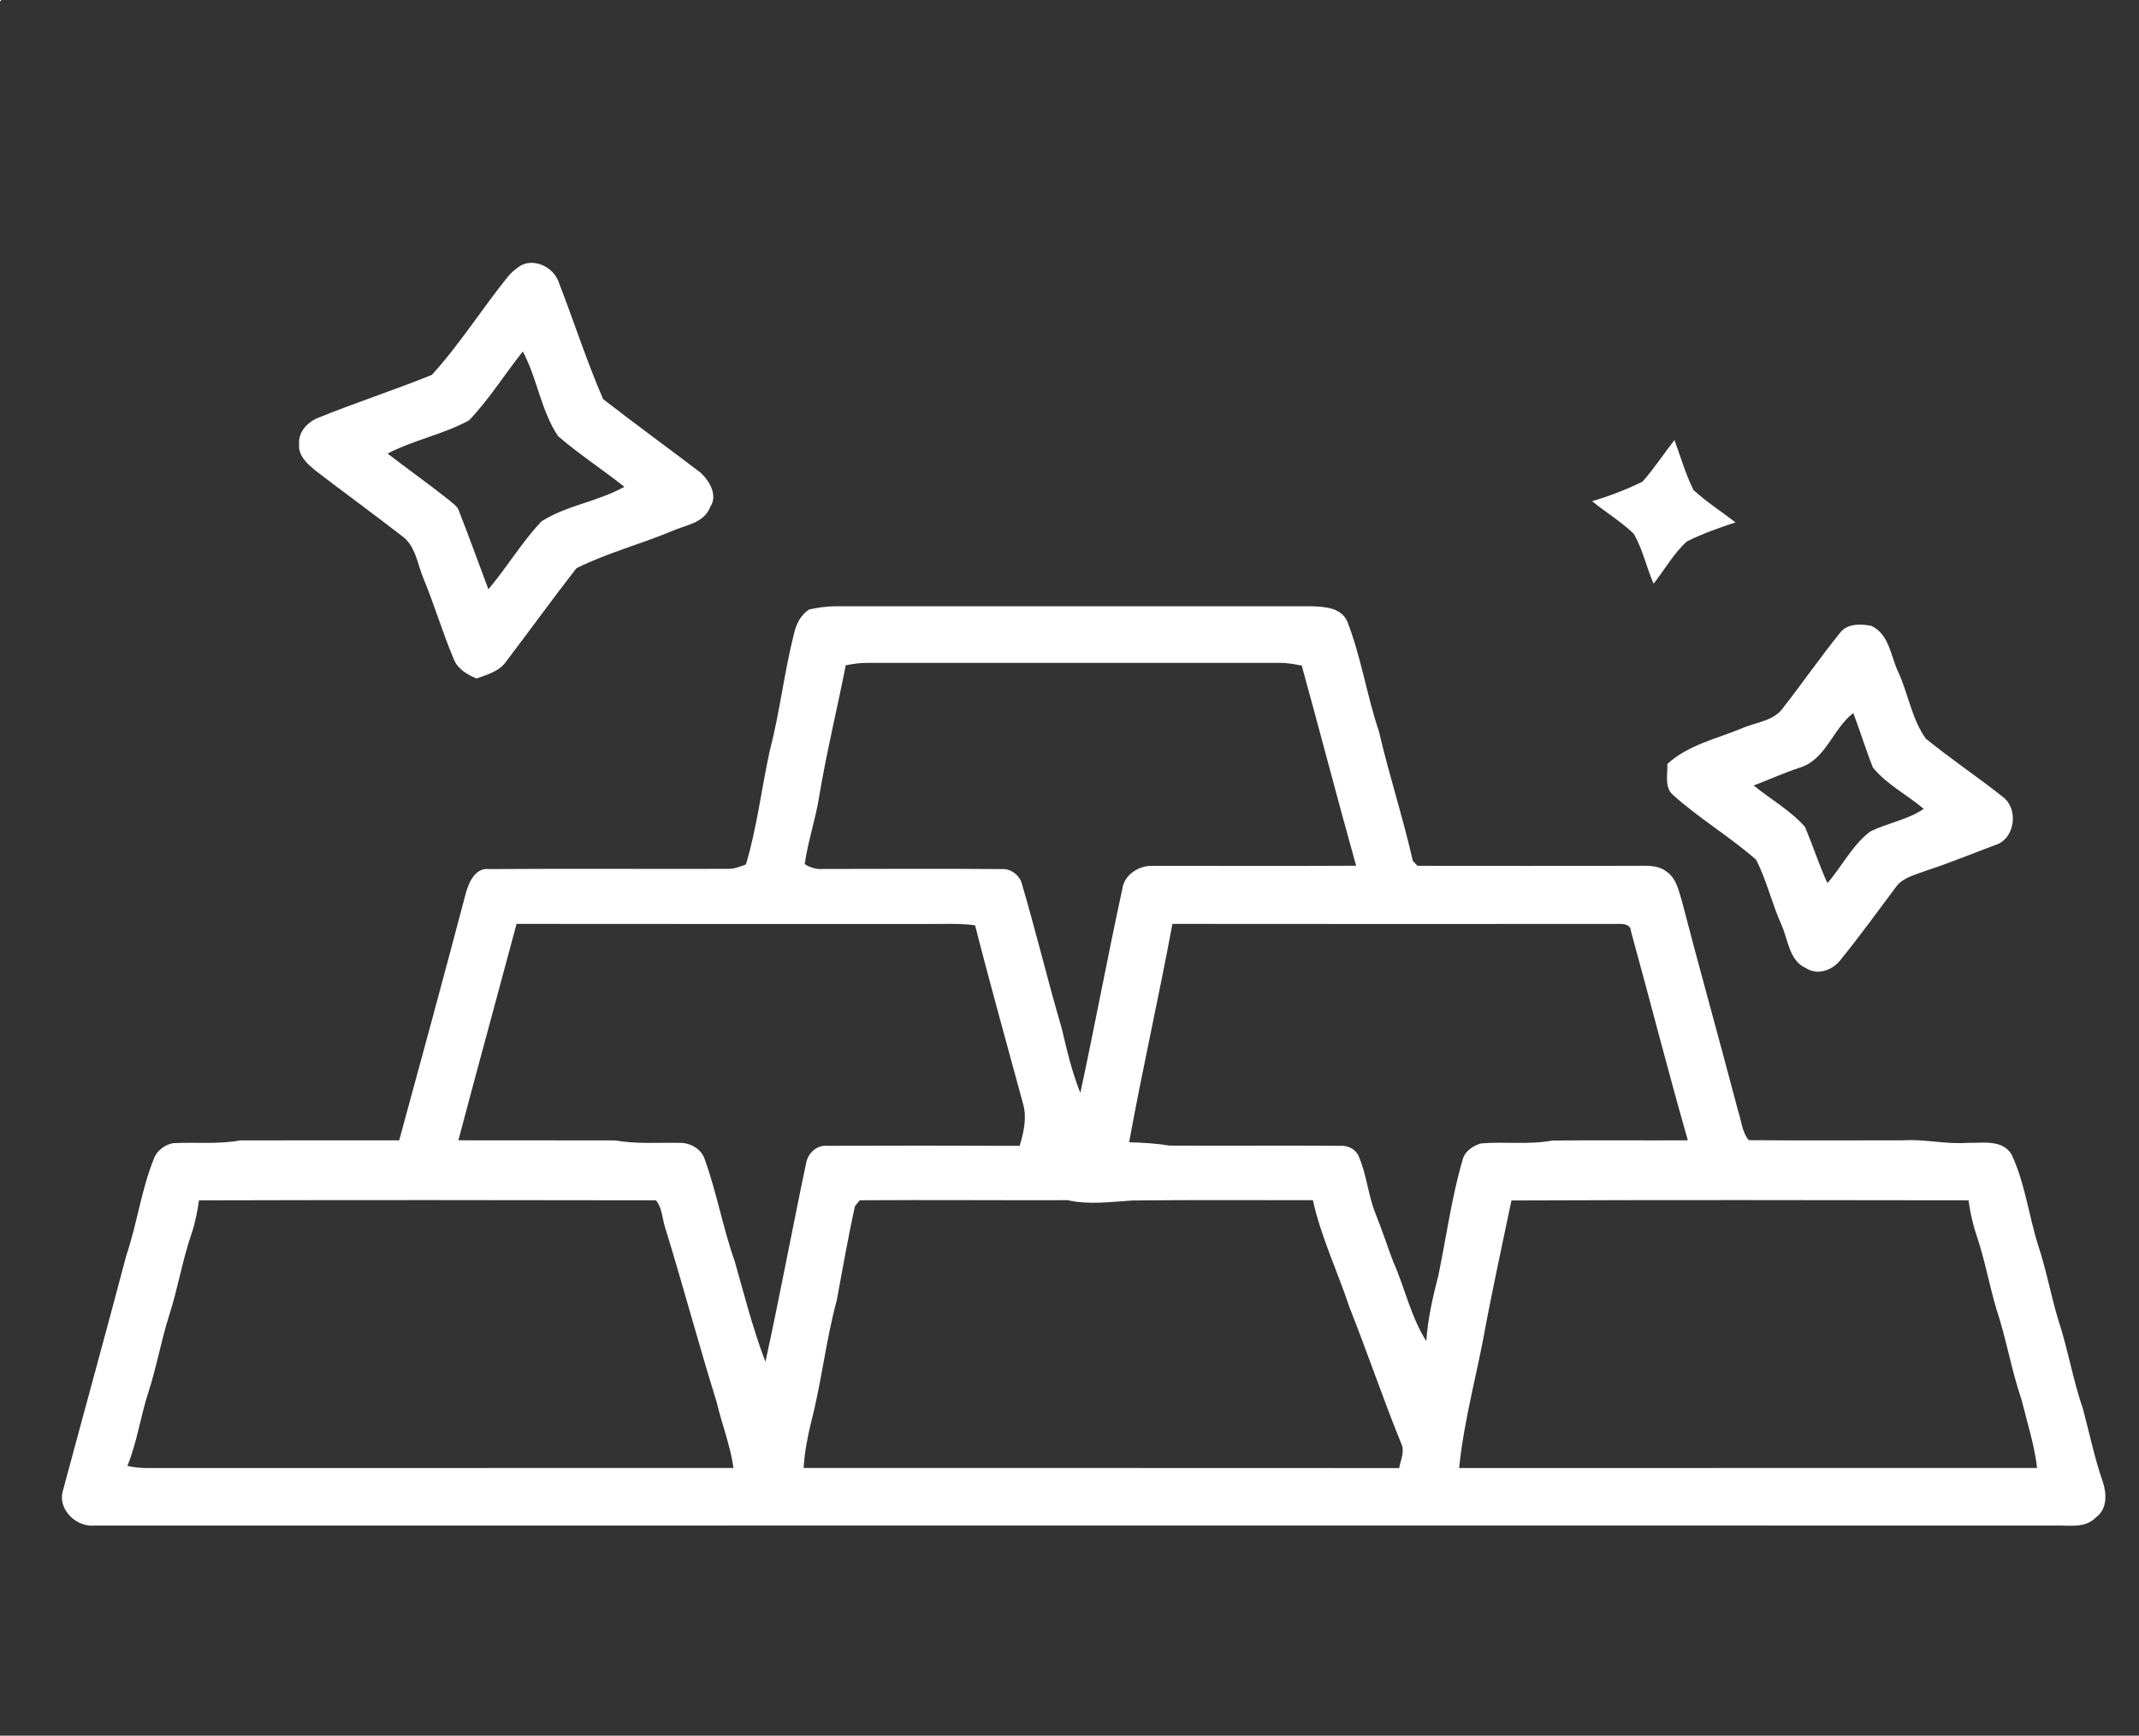 <?xml version="1.0" encoding="UTF-8"?> <svg xmlns="http://www.w3.org/2000/svg" width="525pt" height="426pt" viewBox="0 0 525 426" version="1.1"><rect x="0" y="0" width="525" height="426" fill="#333333" stroke="none"/><g id="#ffffffff"><path fill="#ffffff" opacity="1.00" d=" M 0.00 0.00 L 0.36 0.00 C 0.27 0.09 0.09 0.27 0.00 0.36 L 0.00 0.00 Z"></path><path fill="#ffffff" opacity="1.00" d=" M 126.86 65.85 C 130.12 62.95 135.49 65.12 136.98 68.88 C 140.76 78.53 143.90 88.45 148.03 97.95 C 155.91 104.09 164.02 109.97 171.97 116.03 C 174.16 118.07 176.25 121.59 174.31 124.43 C 172.84 128.43 168.18 128.87 164.79 130.41 C 157.10 133.60 148.93 135.76 141.49 139.46 C 135.62 146.98 130.04 154.73 124.26 162.33 C 122.61 164.77 119.59 165.57 116.97 166.53 C 114.66 165.60 112.29 164.17 111.35 161.73 C 108.64 155.30 106.66 148.59 104.00 142.15 C 102.44 138.48 102.06 133.90 98.52 131.45 C 91.54 126.05 84.41 120.85 77.40 115.48 C 75.43 113.85 73.10 111.80 73.42 108.98 C 73.16 105.98 75.58 103.48 78.23 102.49 C 87.40 98.78 96.84 95.72 106.00 92.01 C 112.88 84.47 118.34 75.69 124.78 67.76 C 125.40 67.04 126.09 66.40 126.86 65.85 M 115.14 103.16 C 108.81 106.64 101.53 107.97 95.14 111.33 C 100.15 115.20 105.33 118.85 110.28 122.79 C 111.10 123.57 112.23 124.18 112.61 125.31 C 115.12 131.72 117.45 138.19 119.87 144.63 C 124.44 139.25 128.05 133.08 132.92 127.95 C 139.16 124.00 146.81 123.09 153.25 119.48 C 147.90 115.24 142.13 111.50 136.97 107.04 C 132.75 100.76 131.88 92.90 128.32 86.26 C 123.87 91.85 120.07 97.99 115.14 103.16 Z"></path><path fill="#ffffff" opacity="1.00" d=" M 403.15 118.21 C 405.99 115.00 408.33 111.38 410.99 108.01 C 412.51 112.11 413.69 116.37 415.66 120.27 C 418.86 123.21 422.53 125.58 425.97 128.21 C 421.91 129.56 417.84 130.98 414.02 132.90 C 410.75 135.88 408.58 139.82 405.86 143.26 C 404.10 139.23 403.19 134.83 400.99 131.00 C 397.86 128.01 394.11 125.74 390.76 123.01 C 395.01 121.78 399.17 120.16 403.15 118.21 Z"></path><path fill="#ffffff" opacity="1.00" d=" M 198.61 149.59 C 200.69 149.13 202.82 148.83 204.96 148.80 C 243.99 148.81 283.02 148.79 322.05 148.81 C 325.22 148.92 329.04 149.14 330.62 152.39 C 334.09 161.17 335.44 170.61 338.45 179.54 C 340.93 190.20 344.34 200.62 346.77 211.29 C 347.05 211.60 347.62 212.21 347.91 212.51 C 365.61 212.54 383.32 212.53 401.02 212.51 C 403.76 212.55 406.83 212.12 409.12 213.99 C 411.41 215.58 411.97 218.45 412.75 220.94 C 417.21 238.17 422.06 255.30 426.56 272.53 C 427.40 274.95 427.54 277.86 429.23 279.85 C 441.82 279.96 454.41 279.86 467.00 279.89 C 472.34 279.54 477.60 280.90 482.95 280.50 C 486.59 280.59 491.34 279.62 493.66 283.24 C 497.05 290.35 497.91 298.32 500.29 305.78 C 502.26 311.72 503.36 317.91 505.17 323.90 C 507.56 331.12 508.77 338.66 511.26 345.85 C 512.85 351.78 514.06 357.81 516.09 363.61 C 517.09 366.55 517.26 370.40 514.44 372.42 C 511.69 375.30 507.54 374.28 504.01 374.44 C 343.69 374.43 183.38 374.42 23.07 374.45 C 18.84 374.80 14.38 370.73 15.32 366.33 C 20.52 346.95 25.88 327.55 31.01 308.12 C 33.64 300.37 34.66 292.14 37.72 284.53 C 38.39 282.47 40.37 281.01 42.42 280.59 C 47.95 280.27 53.52 280.92 59.01 279.90 C 71.99 279.87 84.99 279.91 97.98 279.89 C 103.51 259.66 109.01 239.43 114.35 219.16 C 115.11 216.47 116.69 212.89 120.07 213.31 C 139.73 213.17 159.39 213.31 179.05 213.25 C 180.45 213.21 181.77 212.65 183.08 212.18 C 185.80 203.11 186.88 193.67 188.89 184.44 C 191.40 174.89 192.46 165.03 194.90 155.46 C 195.43 153.16 196.54 150.89 198.61 149.59 M 207.58 163.29 C 205.49 173.96 202.90 184.52 201.10 195.25 C 200.23 200.93 198.31 206.40 197.51 212.10 C 198.84 212.94 200.38 213.42 201.97 213.28 C 216.62 213.27 231.27 213.19 245.92 213.31 C 247.94 213.17 249.83 214.54 250.63 216.32 C 254.19 228.28 257.07 240.42 260.59 252.39 C 261.86 257.74 263.10 263.13 265.16 268.25 C 268.74 251.63 271.83 234.91 275.44 218.31 C 275.87 214.67 279.60 212.33 283.07 212.52 C 299.66 212.50 316.25 212.58 332.85 212.49 C 328.28 196.14 324.02 179.72 319.50 163.36 C 317.70 163.03 315.89 162.66 314.06 162.70 C 280.35 162.72 246.65 162.72 212.94 162.70 C 211.13 162.66 209.34 162.95 207.58 163.29 M 126.79 226.76 C 122.05 244.48 117.20 262.16 112.50 279.88 C 125.33 279.92 138.17 279.86 151.00 279.91 C 156.25 280.84 161.58 280.39 166.88 280.51 C 169.51 280.46 172.34 282.12 173.04 284.76 C 175.97 292.88 177.44 301.43 180.33 309.56 C 182.68 317.83 184.79 326.20 187.87 334.24 C 191.41 318.07 194.42 301.78 197.84 285.59 C 198.24 283.08 200.42 280.99 203.05 281.23 C 218.79 281.18 234.53 281.17 250.27 281.24 C 251.25 277.94 252.09 274.41 251.12 270.99 C 247.17 256.37 243.06 241.79 239.33 227.11 C 235.57 226.59 231.77 226.81 228.00 226.78 C 194.26 226.77 160.53 226.81 126.79 226.76 M 287.76 226.76 C 284.44 244.67 280.40 262.44 277.13 280.36 C 280.43 280.46 283.73 280.62 287.00 281.18 C 300.98 281.26 314.96 281.13 328.94 281.23 C 330.70 281.12 332.57 281.93 333.38 283.56 C 335.48 288.26 335.77 293.52 337.76 298.26 C 339.29 302.04 340.51 305.92 341.97 309.72 C 344.84 316.14 346.26 323.18 350.07 329.17 C 350.45 323.74 351.64 318.42 353.01 313.17 C 354.98 303.74 356.23 294.14 358.93 284.87 C 359.38 282.65 361.41 281.31 363.43 280.65 C 369.27 280.14 375.20 281.02 381.01 279.94 C 392.09 279.81 403.18 279.95 414.27 279.88 C 409.39 262.85 405.03 245.69 400.32 228.62 C 400.25 226.79 398.37 226.71 397.00 226.77 C 360.58 226.78 324.17 226.81 287.76 226.76 M 48.84 294.62 C 48.45 297.41 47.90 300.19 46.99 302.87 C 44.74 309.41 43.65 316.28 41.52 322.86 C 39.52 329.14 38.41 335.66 36.36 341.92 C 34.44 347.82 33.63 354.05 31.26 359.81 C 32.80 360.12 34.35 360.32 35.92 360.32 C 83.96 360.29 131.99 360.34 180.03 360.30 C 179.26 354.77 177.16 349.55 175.90 344.13 C 171.45 329.86 167.61 315.41 163.20 301.13 C 162.52 298.95 162.51 296.42 161.00 294.61 C 123.62 294.54 86.23 294.52 48.84 294.62 M 211.03 294.60 C 210.74 294.96 210.15 295.67 209.85 296.03 C 208.14 303.72 206.82 311.48 205.36 319.22 C 202.72 328.97 201.66 339.06 199.14 348.84 C 198.21 352.61 197.47 356.43 197.24 360.31 C 245.97 360.32 294.70 360.29 343.43 360.33 C 343.72 358.36 344.87 356.30 343.94 354.35 C 339.44 343.28 335.61 331.95 331.20 320.83 C 328.29 312.05 324.24 303.66 322.24 294.58 C 307.48 294.58 292.72 294.49 277.96 294.65 C 272.67 294.97 267.30 295.76 262.05 294.58 C 245.06 294.63 228.04 294.48 211.03 294.60 M 370.97 294.65 C 368.92 304.45 366.81 314.24 364.89 324.08 C 362.82 336.19 359.37 348.06 358.13 360.32 C 405.41 360.29 452.70 360.33 499.99 360.30 C 499.34 354.63 497.56 349.20 496.21 343.69 C 493.70 336.32 492.43 328.60 489.98 321.23 C 488.19 315.14 487.08 308.87 485.02 302.86 C 484.11 300.18 483.56 297.40 483.16 294.61 C 445.77 294.56 408.37 294.49 370.97 294.65 Z"></path><path fill="#ffffff" opacity="1.00" d=" M 451.51 155.47 C 453.27 153.00 456.59 153.10 459.25 153.59 C 463.75 155.63 464.04 161.11 465.96 165.06 C 468.39 170.38 469.24 176.47 472.67 181.29 C 478.77 186.25 485.32 190.64 491.48 195.51 C 495.60 198.51 494.60 206.02 489.60 207.45 C 483.98 209.55 478.45 211.85 472.74 213.70 C 470.20 214.70 467.26 215.27 465.48 217.53 C 460.91 223.61 456.47 229.80 451.66 235.70 C 449.70 238.18 446.06 239.46 443.25 237.62 C 439.06 235.75 438.90 230.57 437.20 226.89 C 434.88 221.70 433.61 216.07 431.03 211.01 C 424.59 205.39 417.15 200.93 410.76 195.24 C 408.43 193.34 409.34 190.12 409.24 187.51 C 414.37 182.79 421.31 181.36 427.57 178.75 C 430.98 177.24 435.38 177.01 437.67 173.70 C 442.37 167.69 446.72 161.40 451.51 155.47 M 441.50 188.49 C 437.73 189.74 434.13 191.40 430.43 192.79 C 434.60 196.21 439.45 198.89 443.04 202.98 C 444.94 207.53 446.47 212.25 448.52 216.76 C 452.12 212.65 454.58 207.49 458.97 204.13 C 463.25 201.98 468.15 201.26 472.17 198.53 C 468.09 195.07 463.10 192.57 459.69 188.39 C 457.93 183.99 456.56 179.44 454.88 175.01 C 449.78 178.91 448.11 186.64 441.50 188.49 Z"></path></g><g id="#ffffffff"> </g></svg> 